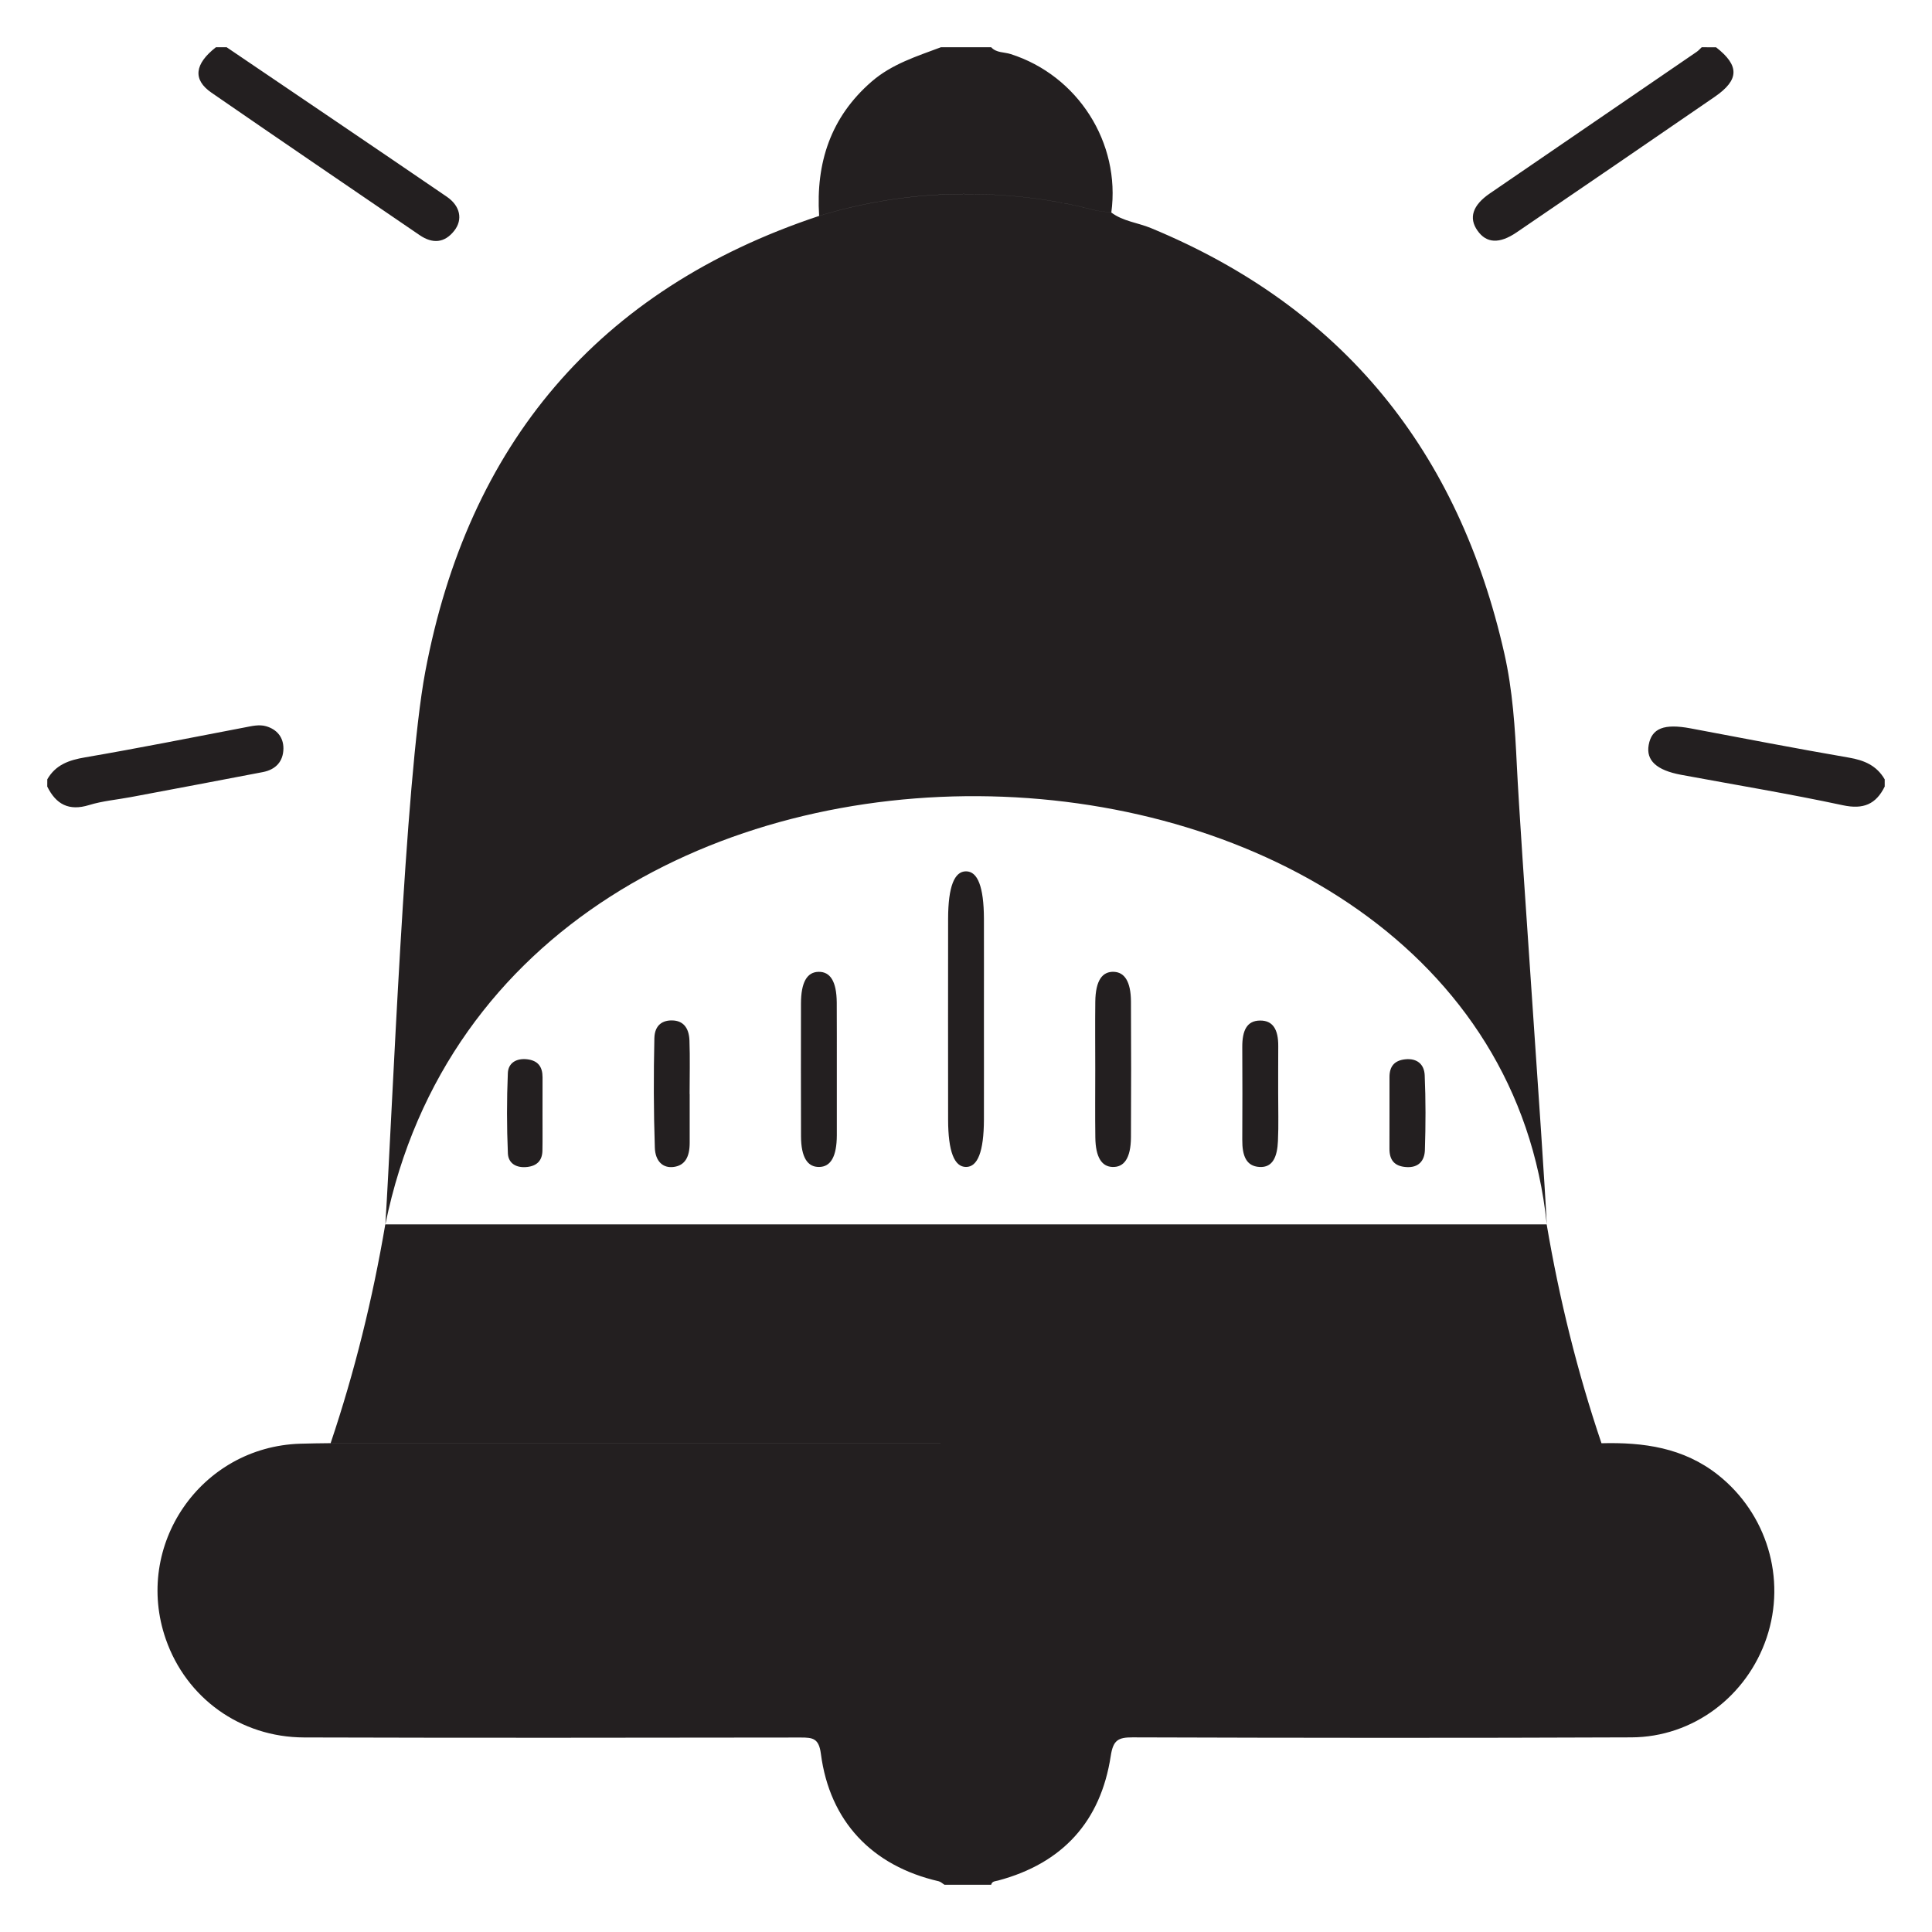 <?xml version="1.0" encoding="utf-8"?>
<!-- Generator: Adobe Illustrator 16.0.0, SVG Export Plug-In . SVG Version: 6.00 Build 0)  -->
<!DOCTYPE svg PUBLIC "-//W3C//DTD SVG 1.1//EN" "http://www.w3.org/Graphics/SVG/1.1/DTD/svg11.dtd">
<svg version="1.1" id="Layer_1" xmlns="http://www.w3.org/2000/svg" xmlns:xlink="http://www.w3.org/1999/xlink" x="0px" y="0px"
	 width="50px" height="50px" viewBox="0 0 50 50" enable-background="new 0 0 50 50" xml:space="preserve">
<path fill-rule="evenodd" clip-rule="evenodd" fill="#231F20" d="M41.445,37.351c1.088-0.028,2.123,0.112,3.018,0.82
	c1.262,1.001,1.773,2.678,1.258,4.212c-0.511,1.518-1.903,2.574-3.503,2.58c-4.302,0.018-8.605,0.014-12.908,0
	c-0.376-0.001-0.502,0.075-0.564,0.481c-0.26,1.696-1.247,2.778-2.914,3.224c-0.074,0.02-0.157,0.013-0.181,0.109
	c-0.402,0-0.805,0-1.208,0c-0.05-0.03-0.095-0.076-0.149-0.09c-1.725-0.396-2.822-1.55-3.05-3.301
	c-0.052-0.398-0.208-0.419-0.519-0.419c-4.286,0.006-8.571,0.011-12.856-0.002c-1.649-0.005-3.048-1.02-3.578-2.543
	c-0.845-2.43,0.903-4.977,3.476-5.059c0.263-0.009,0.526-0.01,0.789-0.014C19.519,37.351,30.481,37.351,41.445,37.351z M24.35,1.223
	c-0.626,0.235-1.268,0.434-1.791,0.887c-1.066,0.924-1.446,2.107-1.36,3.477c1.503-0.459,3.046-0.637,4.608-0.544
	c0.841,0.05,1.681,0.173,2.5,0.39c0.147,0.039,0.304,0.045,0.454,0.066c0.245-1.804-0.867-3.546-2.606-4.1
	c-0.168-0.054-0.369-0.028-0.504-0.177C25.217,1.223,24.783,1.223,24.35,1.223z M44.04,1.223c-0.044,0.041-0.083,0.087-0.132,0.12
	c-1.784,1.222-3.57,2.443-5.354,3.665c-0.443,0.304-0.549,0.632-0.317,0.96c0.23,0.329,0.565,0.351,1.014,0.045
	c1.711-1.166,3.419-2.333,5.124-3.506c0.641-0.44,0.646-0.808,0.037-1.283C44.288,1.223,44.164,1.223,44.04,1.223z M5.588,1.223
	C5.035,1.655,4.982,2.06,5.472,2.398c1.791,1.237,3.592,2.46,5.389,3.688c0.333,0.227,0.644,0.207,0.897-0.117
	c0.223-0.286,0.156-0.638-0.195-0.878c-1.895-1.295-3.797-2.58-5.697-3.868C5.774,1.223,5.681,1.223,5.588,1.223z M48.776,20.17
	c-0.207-0.357-0.527-0.495-0.928-0.563c-1.369-0.236-2.731-0.5-4.097-0.757c-0.683-0.128-1.005-0.004-1.083,0.429
	c-0.072,0.4,0.201,0.654,0.839,0.773c1.396,0.259,2.799,0.491,4.187,0.788c0.528,0.113,0.855-0.024,1.082-0.484
	C48.776,20.294,48.776,20.232,48.776,20.17z M1.223,20.356c0.227,0.461,0.561,0.64,1.082,0.479c0.351-0.108,0.726-0.139,1.09-0.208
	c1.137-0.214,2.274-0.427,3.41-0.646c0.329-0.064,0.526-0.272,0.53-0.608c0.002-0.292-0.167-0.496-0.448-0.578
	c-0.181-0.052-0.367-0.005-0.55,0.03c-1.378,0.264-2.756,0.539-4.139,0.776c-0.415,0.071-0.757,0.191-0.974,0.567
	C1.223,20.232,1.223,20.294,1.223,20.356z M40.028,31.687c-10.02,0-20.038,0-30.057,0C9.645,33.61,9.179,35.5,8.556,37.351
	c10.963,0,21.926,0,32.89,0C40.82,35.5,40.354,33.611,40.028,31.687z M39.256,19.813c-0.047-0.974-0.108-1.947-0.324-2.901
	c-1.18-5.219-4.159-8.947-9.145-11.009c-0.34-0.141-0.722-0.174-1.026-0.403c-0.15-0.021-0.307-0.028-0.454-0.066
	c-0.819-0.217-1.659-0.34-2.5-0.39c-1.563-0.092-3.105,0.085-4.608,0.544c-5.74,1.907-9.088,5.93-10.193,11.795
	c-0.529,2.809-0.851,11.454-1.033,14.304c3.149-15.389,28.595-14.151,30.057,0C39.93,29.647,39.355,21.851,39.256,19.813z
	 M21.655,25.948c-0.004-0.553-0.17-0.802-0.469-0.797c-0.303,0.004-0.456,0.275-0.457,0.821c-0.001,1.144-0.003,2.288,0.001,3.432
	c0.002,0.552,0.17,0.801,0.469,0.797c0.303-0.003,0.456-0.275,0.458-0.821c0.001-0.558,0-1.116,0-1.674
	C21.656,27.12,21.659,26.535,21.655,25.948z M25.464,23.778C25.461,22.946,25.301,22.55,25,22.55c-0.3,0-0.461,0.393-0.463,1.225
	c-0.002,1.732-0.002,3.465,0,5.198c0.001,0.833,0.162,1.227,0.463,1.228c0.3,0.001,0.461-0.392,0.464-1.226
	c0.002-0.887,0-1.774,0-2.662C25.464,25.469,25.466,24.623,25.464,23.778z M28.347,29.439c0.007,0.506,0.163,0.751,0.441,0.762
	c0.295,0.012,0.478-0.215,0.481-0.772c0.006-1.171,0.006-2.344,0-3.515c-0.004-0.508-0.164-0.752-0.441-0.763
	c-0.295-0.013-0.475,0.214-0.482,0.773c-0.007,0.585-0.001,1.171-0.001,1.757C28.345,28.269,28.339,28.854,28.347,29.439z
	 M17.847,28.313c0-0.463,0.013-0.926-0.004-1.387c-0.014-0.35-0.181-0.509-0.437-0.517c-0.248-0.009-0.462,0.109-0.471,0.458
	c-0.021,0.943-0.02,1.891,0.012,2.835c0.012,0.35,0.208,0.539,0.494,0.498c0.285-0.041,0.408-0.255,0.408-0.626
	c0-0.42,0-0.841,0-1.262C17.848,28.313,17.847,28.313,17.847,28.313z M33.081,27.074c0.003-0.439-0.144-0.668-0.475-0.662
	c-0.339,0.004-0.458,0.259-0.456,0.687c0.004,0.799,0.005,1.598,0,2.396c-0.003,0.42,0.103,0.685,0.443,0.706
	c0.354,0.023,0.463-0.279,0.48-0.669c0.02-0.418,0.005-0.84,0.006-1.261C33.08,27.872,33.078,27.474,33.081,27.074z M14.041,27.879
	c0-0.271-0.117-0.433-0.401-0.465c-0.281-0.031-0.487,0.098-0.497,0.358c-0.029,0.691-0.029,1.386,0.001,2.077
	c0.011,0.262,0.223,0.385,0.502,0.352c0.256-0.03,0.388-0.171,0.392-0.424c0.006-0.309,0.001-0.617,0.002-0.926
	C14.041,28.527,14.04,28.203,14.041,27.879z M35.959,29.725c-0.002,0.295,0.126,0.458,0.435,0.479
	c0.323,0.022,0.473-0.169,0.482-0.437c0.021-0.647,0.023-1.297-0.005-1.942c-0.012-0.274-0.19-0.443-0.505-0.41
	c-0.282,0.03-0.406,0.186-0.406,0.458c0,0.309,0,0.617,0,0.926C35.96,29.107,35.961,29.416,35.959,29.725z"/>
</svg>
